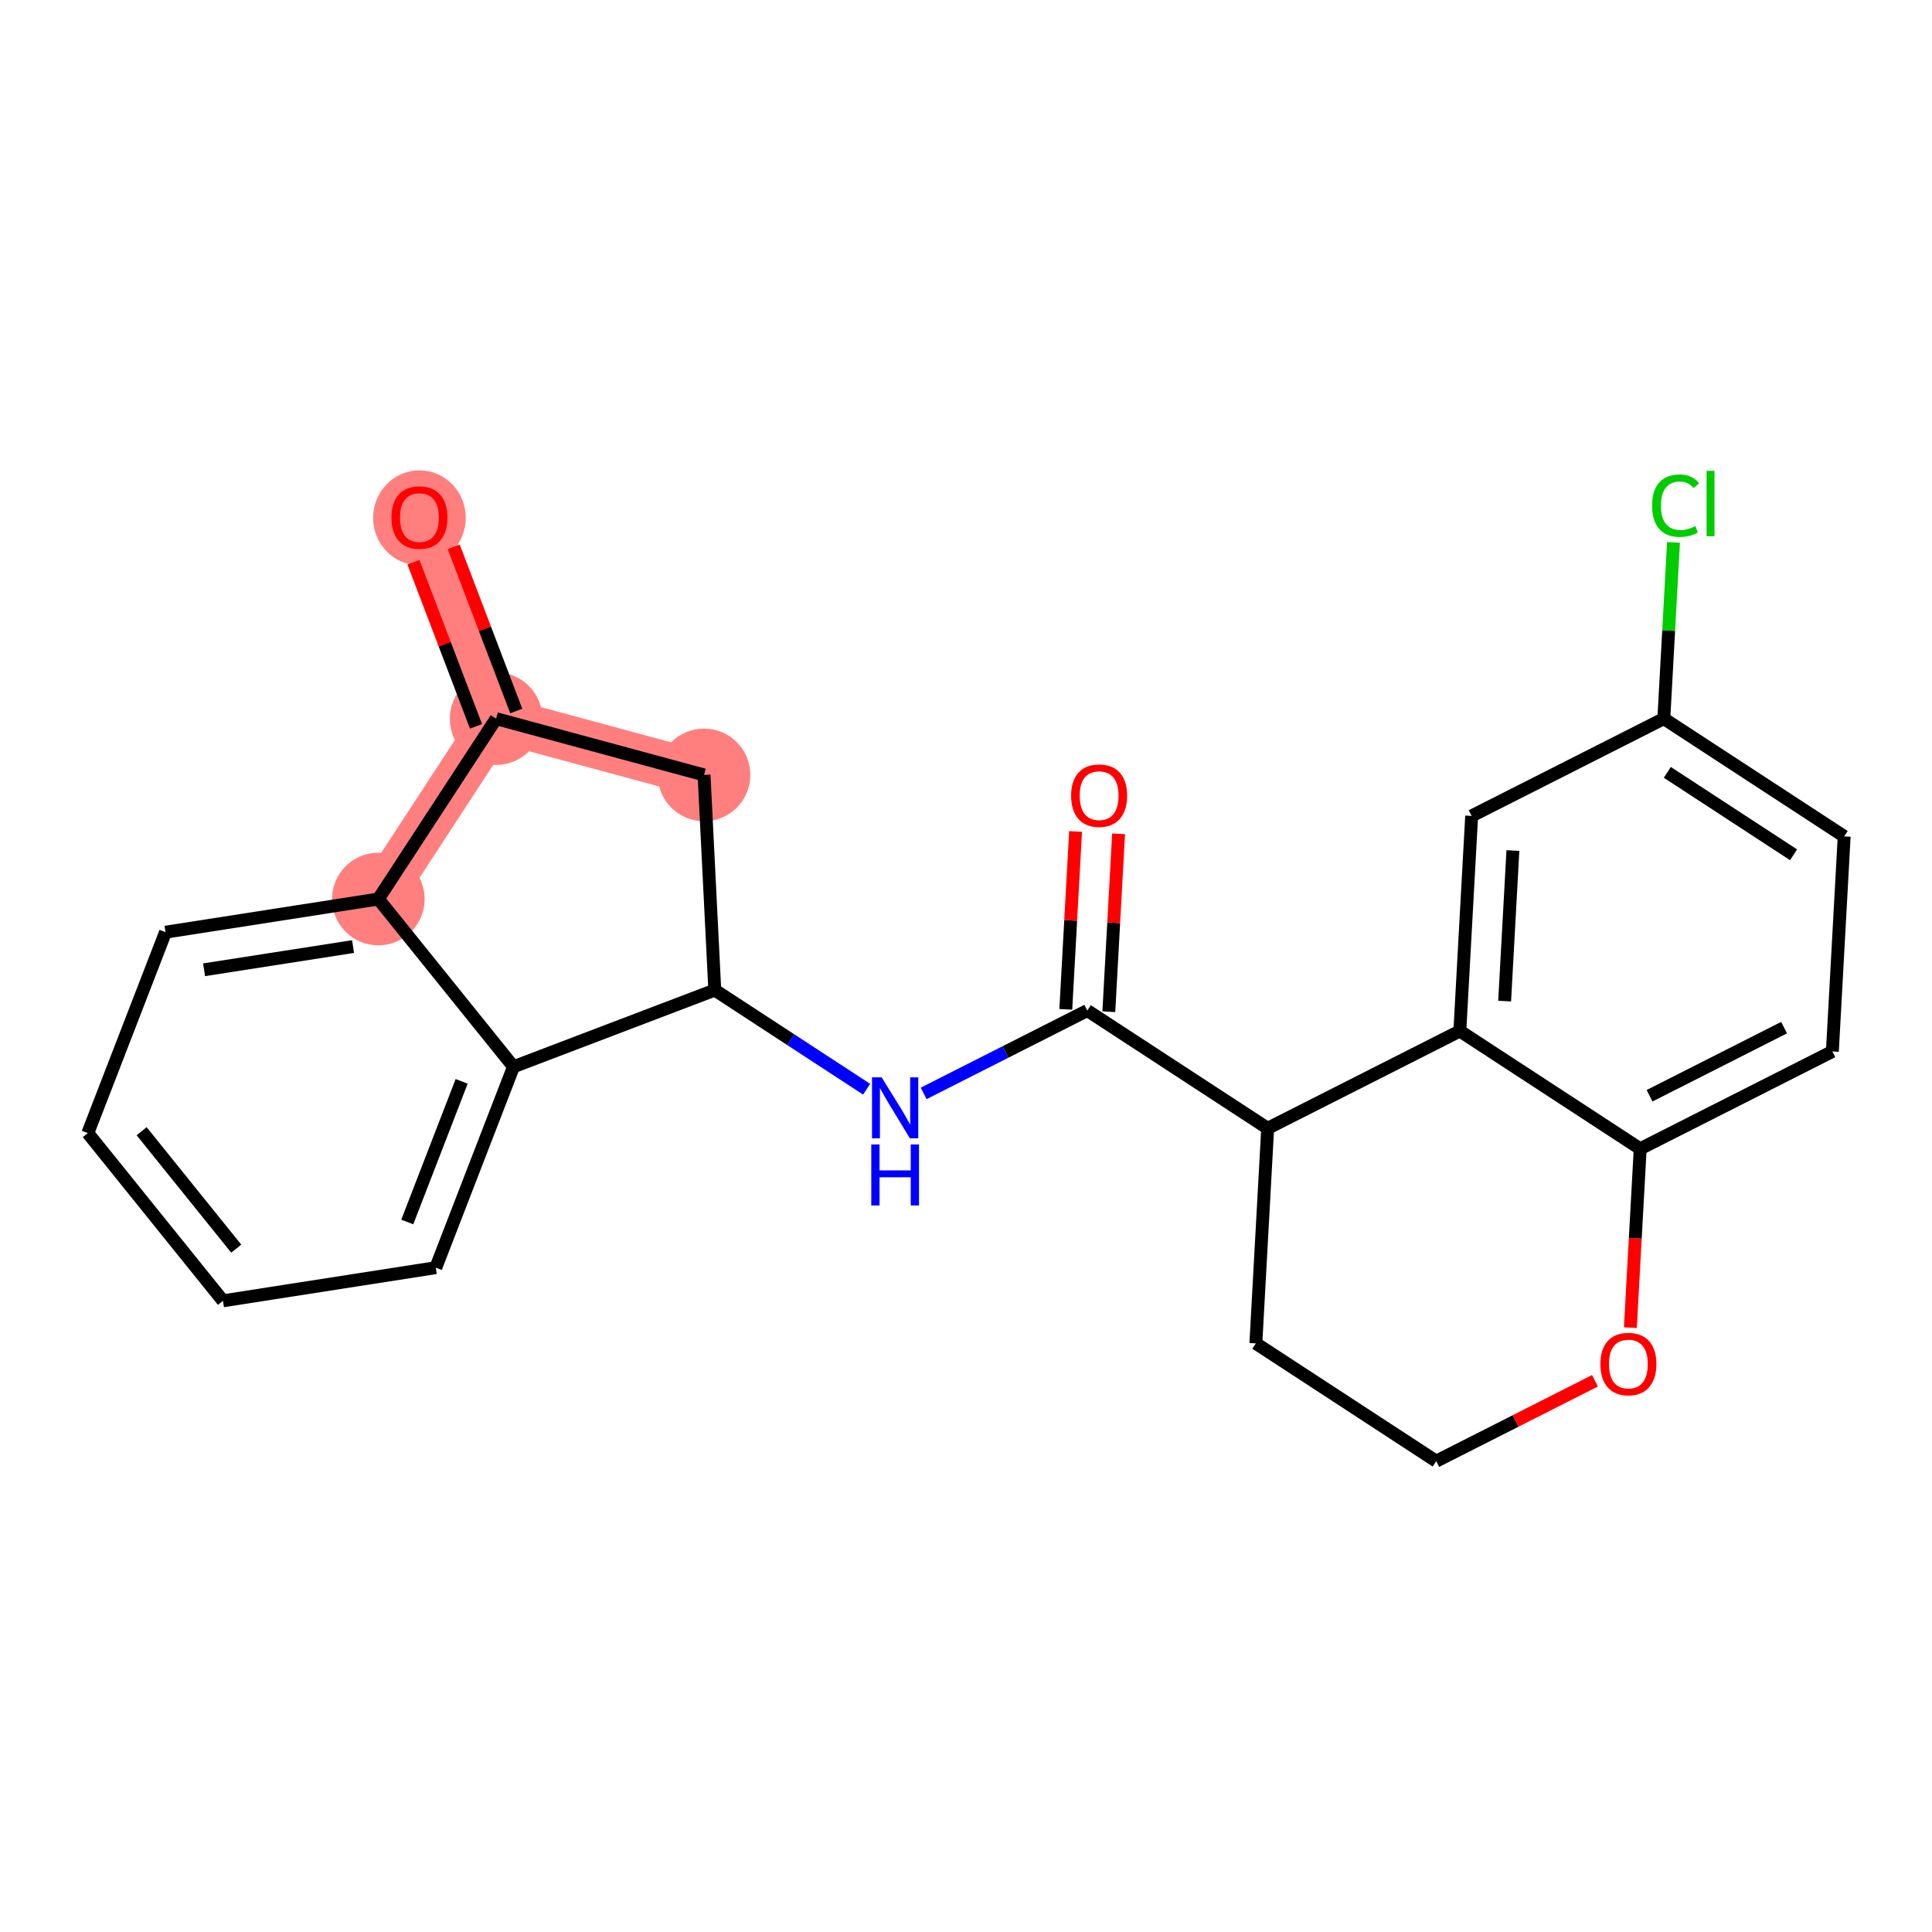 <?xml version='1.0' encoding='iso-8859-1'?>
<svg version='1.1' baseProfile='full'
              xmlns='http://www.w3.org/2000/svg'
                      xmlns:rdkit='http://www.rdkit.org/xml'
                      xmlns:xlink='http://www.w3.org/1999/xlink'
                  xml:space='preserve'
width='300px' height='300px' viewBox='0 0 300 300'>
<!-- END OF HEADER -->
<rect style='opacity:1.0;fill:#FFFFFF;stroke:none' width='300' height='300' x='0' y='0'> </rect>
<rect style='opacity:1.0;fill:#FFFFFF;stroke:none' width='300' height='300' x='0' y='0'> </rect>
<path d='M 65.13,80.338 L 77.038,111.594' style='fill:none;fill-rule:evenodd;stroke:#FF7F7F;stroke-width:7.1px;stroke-linecap:butt;stroke-linejoin:miter;stroke-opacity:1' />
<path d='M 77.038,111.594 L 109.324,120.332' style='fill:none;fill-rule:evenodd;stroke:#FF7F7F;stroke-width:7.1px;stroke-linecap:butt;stroke-linejoin:miter;stroke-opacity:1' />
<path d='M 77.038,111.594 L 58.751,139.599' style='fill:none;fill-rule:evenodd;stroke:#FF7F7F;stroke-width:7.1px;stroke-linecap:butt;stroke-linejoin:miter;stroke-opacity:1' />
<ellipse cx='65.13' cy='80.411' rx='6.69' ry='6.878'  style='fill:#FF7F7F;fill-rule:evenodd;stroke:#FF7F7F;stroke-width:1.0px;stroke-linecap:butt;stroke-linejoin:miter;stroke-opacity:1' />
<ellipse cx='77.038' cy='111.594' rx='6.69' ry='6.69'  style='fill:#FF7F7F;fill-rule:evenodd;stroke:#FF7F7F;stroke-width:1.0px;stroke-linecap:butt;stroke-linejoin:miter;stroke-opacity:1' />
<ellipse cx='109.324' cy='120.332' rx='6.69' ry='6.69'  style='fill:#FF7F7F;fill-rule:evenodd;stroke:#FF7F7F;stroke-width:1.0px;stroke-linecap:butt;stroke-linejoin:miter;stroke-opacity:1' />
<ellipse cx='58.751' cy='139.599' rx='6.69' ry='6.69'  style='fill:#FF7F7F;fill-rule:evenodd;stroke:#FF7F7F;stroke-width:1.0px;stroke-linecap:butt;stroke-linejoin:miter;stroke-opacity:1' />
<path class='bond-0 atom-0 atom-1' d='M 64.204,87.301 L 69.058,100.043' style='fill:none;fill-rule:evenodd;stroke:#FF0000;stroke-width:2.0px;stroke-linecap:butt;stroke-linejoin:miter;stroke-opacity:1' />
<path class='bond-0 atom-0 atom-1' d='M 69.058,100.043 L 73.913,112.785' style='fill:none;fill-rule:evenodd;stroke:#000000;stroke-width:2.0px;stroke-linecap:butt;stroke-linejoin:miter;stroke-opacity:1' />
<path class='bond-0 atom-0 atom-1' d='M 70.455,84.92 L 75.31,97.661' style='fill:none;fill-rule:evenodd;stroke:#FF0000;stroke-width:2.0px;stroke-linecap:butt;stroke-linejoin:miter;stroke-opacity:1' />
<path class='bond-0 atom-0 atom-1' d='M 75.31,97.661 L 80.164,110.403' style='fill:none;fill-rule:evenodd;stroke:#000000;stroke-width:2.0px;stroke-linecap:butt;stroke-linejoin:miter;stroke-opacity:1' />
<path class='bond-1 atom-1 atom-2' d='M 77.038,111.594 L 109.324,120.332' style='fill:none;fill-rule:evenodd;stroke:#000000;stroke-width:2.0px;stroke-linecap:butt;stroke-linejoin:miter;stroke-opacity:1' />
<path class='bond-23 atom-23 atom-1' d='M 58.751,139.599 L 77.038,111.594' style='fill:none;fill-rule:evenodd;stroke:#000000;stroke-width:2.0px;stroke-linecap:butt;stroke-linejoin:miter;stroke-opacity:1' />
<path class='bond-2 atom-2 atom-3' d='M 109.324,120.332 L 110.991,153.738' style='fill:none;fill-rule:evenodd;stroke:#000000;stroke-width:2.0px;stroke-linecap:butt;stroke-linejoin:miter;stroke-opacity:1' />
<path class='bond-3 atom-3 atom-4' d='M 110.991,153.738 L 122.779,161.436' style='fill:none;fill-rule:evenodd;stroke:#000000;stroke-width:2.0px;stroke-linecap:butt;stroke-linejoin:miter;stroke-opacity:1' />
<path class='bond-3 atom-3 atom-4' d='M 122.779,161.436 L 134.568,169.134' style='fill:none;fill-rule:evenodd;stroke:#0000FF;stroke-width:2.0px;stroke-linecap:butt;stroke-linejoin:miter;stroke-opacity:1' />
<path class='bond-17 atom-3 atom-18' d='M 110.991,153.738 L 79.734,165.646' style='fill:none;fill-rule:evenodd;stroke:#000000;stroke-width:2.0px;stroke-linecap:butt;stroke-linejoin:miter;stroke-opacity:1' />
<path class='bond-4 atom-4 atom-5' d='M 143.425,169.783 L 156.131,163.35' style='fill:none;fill-rule:evenodd;stroke:#0000FF;stroke-width:2.0px;stroke-linecap:butt;stroke-linejoin:miter;stroke-opacity:1' />
<path class='bond-4 atom-4 atom-5' d='M 156.131,163.35 L 168.837,156.916' style='fill:none;fill-rule:evenodd;stroke:#000000;stroke-width:2.0px;stroke-linecap:butt;stroke-linejoin:miter;stroke-opacity:1' />
<path class='bond-5 atom-5 atom-6' d='M 172.177,157.099 L 172.935,143.287' style='fill:none;fill-rule:evenodd;stroke:#000000;stroke-width:2.0px;stroke-linecap:butt;stroke-linejoin:miter;stroke-opacity:1' />
<path class='bond-5 atom-5 atom-6' d='M 172.935,143.287 L 173.694,129.475' style='fill:none;fill-rule:evenodd;stroke:#FF0000;stroke-width:2.0px;stroke-linecap:butt;stroke-linejoin:miter;stroke-opacity:1' />
<path class='bond-5 atom-5 atom-6' d='M 165.497,156.732 L 166.256,142.92' style='fill:none;fill-rule:evenodd;stroke:#000000;stroke-width:2.0px;stroke-linecap:butt;stroke-linejoin:miter;stroke-opacity:1' />
<path class='bond-5 atom-5 atom-6' d='M 166.256,142.92 L 167.015,129.108' style='fill:none;fill-rule:evenodd;stroke:#FF0000;stroke-width:2.0px;stroke-linecap:butt;stroke-linejoin:miter;stroke-opacity:1' />
<path class='bond-6 atom-5 atom-7' d='M 168.837,156.916 L 196.843,175.204' style='fill:none;fill-rule:evenodd;stroke:#000000;stroke-width:2.0px;stroke-linecap:butt;stroke-linejoin:miter;stroke-opacity:1' />
<path class='bond-7 atom-7 atom-8' d='M 196.843,175.204 L 195.008,208.601' style='fill:none;fill-rule:evenodd;stroke:#000000;stroke-width:2.0px;stroke-linecap:butt;stroke-linejoin:miter;stroke-opacity:1' />
<path class='bond-24 atom-17 atom-7' d='M 226.683,160.094 L 196.843,175.204' style='fill:none;fill-rule:evenodd;stroke:#000000;stroke-width:2.0px;stroke-linecap:butt;stroke-linejoin:miter;stroke-opacity:1' />
<path class='bond-8 atom-8 atom-9' d='M 195.008,208.601 L 223.014,226.889' style='fill:none;fill-rule:evenodd;stroke:#000000;stroke-width:2.0px;stroke-linecap:butt;stroke-linejoin:miter;stroke-opacity:1' />
<path class='bond-9 atom-9 atom-10' d='M 223.014,226.889 L 235.342,220.646' style='fill:none;fill-rule:evenodd;stroke:#000000;stroke-width:2.0px;stroke-linecap:butt;stroke-linejoin:miter;stroke-opacity:1' />
<path class='bond-9 atom-9 atom-10' d='M 235.342,220.646 L 247.67,214.404' style='fill:none;fill-rule:evenodd;stroke:#FF0000;stroke-width:2.0px;stroke-linecap:butt;stroke-linejoin:miter;stroke-opacity:1' />
<path class='bond-10 atom-10 atom-11' d='M 253.163,206.153 L 253.926,192.267' style='fill:none;fill-rule:evenodd;stroke:#FF0000;stroke-width:2.0px;stroke-linecap:butt;stroke-linejoin:miter;stroke-opacity:1' />
<path class='bond-10 atom-10 atom-11' d='M 253.926,192.267 L 254.689,178.381' style='fill:none;fill-rule:evenodd;stroke:#000000;stroke-width:2.0px;stroke-linecap:butt;stroke-linejoin:miter;stroke-opacity:1' />
<path class='bond-11 atom-11 atom-12' d='M 254.689,178.381 L 284.529,163.271' style='fill:none;fill-rule:evenodd;stroke:#000000;stroke-width:2.0px;stroke-linecap:butt;stroke-linejoin:miter;stroke-opacity:1' />
<path class='bond-11 atom-11 atom-12' d='M 256.143,170.147 L 277.031,159.57' style='fill:none;fill-rule:evenodd;stroke:#000000;stroke-width:2.0px;stroke-linecap:butt;stroke-linejoin:miter;stroke-opacity:1' />
<path class='bond-26 atom-17 atom-11' d='M 226.683,160.094 L 254.689,178.381' style='fill:none;fill-rule:evenodd;stroke:#000000;stroke-width:2.0px;stroke-linecap:butt;stroke-linejoin:miter;stroke-opacity:1' />
<path class='bond-12 atom-12 atom-13' d='M 284.529,163.271 L 286.364,129.874' style='fill:none;fill-rule:evenodd;stroke:#000000;stroke-width:2.0px;stroke-linecap:butt;stroke-linejoin:miter;stroke-opacity:1' />
<path class='bond-13 atom-13 atom-14' d='M 286.364,129.874 L 258.358,111.586' style='fill:none;fill-rule:evenodd;stroke:#000000;stroke-width:2.0px;stroke-linecap:butt;stroke-linejoin:miter;stroke-opacity:1' />
<path class='bond-13 atom-13 atom-14' d='M 278.505,132.732 L 258.901,119.931' style='fill:none;fill-rule:evenodd;stroke:#000000;stroke-width:2.0px;stroke-linecap:butt;stroke-linejoin:miter;stroke-opacity:1' />
<path class='bond-14 atom-14 atom-15' d='M 258.358,111.586 L 259.11,97.905' style='fill:none;fill-rule:evenodd;stroke:#000000;stroke-width:2.0px;stroke-linecap:butt;stroke-linejoin:miter;stroke-opacity:1' />
<path class='bond-14 atom-14 atom-15' d='M 259.11,97.905 L 259.861,84.223' style='fill:none;fill-rule:evenodd;stroke:#00CC00;stroke-width:2.0px;stroke-linecap:butt;stroke-linejoin:miter;stroke-opacity:1' />
<path class='bond-15 atom-14 atom-16' d='M 258.358,111.586 L 228.518,126.696' style='fill:none;fill-rule:evenodd;stroke:#000000;stroke-width:2.0px;stroke-linecap:butt;stroke-linejoin:miter;stroke-opacity:1' />
<path class='bond-16 atom-16 atom-17' d='M 228.518,126.696 L 226.683,160.094' style='fill:none;fill-rule:evenodd;stroke:#000000;stroke-width:2.0px;stroke-linecap:butt;stroke-linejoin:miter;stroke-opacity:1' />
<path class='bond-16 atom-16 atom-17' d='M 234.922,132.073 L 233.638,155.451' style='fill:none;fill-rule:evenodd;stroke:#000000;stroke-width:2.0px;stroke-linecap:butt;stroke-linejoin:miter;stroke-opacity:1' />
<path class='bond-18 atom-18 atom-19' d='M 79.734,165.646 L 67.669,196.842' style='fill:none;fill-rule:evenodd;stroke:#000000;stroke-width:2.0px;stroke-linecap:butt;stroke-linejoin:miter;stroke-opacity:1' />
<path class='bond-18 atom-18 atom-19' d='M 71.686,167.913 L 63.24,189.75' style='fill:none;fill-rule:evenodd;stroke:#000000;stroke-width:2.0px;stroke-linecap:butt;stroke-linejoin:miter;stroke-opacity:1' />
<path class='bond-25 atom-23 atom-18' d='M 58.751,139.599 L 79.734,165.646' style='fill:none;fill-rule:evenodd;stroke:#000000;stroke-width:2.0px;stroke-linecap:butt;stroke-linejoin:miter;stroke-opacity:1' />
<path class='bond-19 atom-19 atom-20' d='M 67.669,196.842 L 34.62,201.991' style='fill:none;fill-rule:evenodd;stroke:#000000;stroke-width:2.0px;stroke-linecap:butt;stroke-linejoin:miter;stroke-opacity:1' />
<path class='bond-20 atom-20 atom-21' d='M 34.62,201.991 L 13.636,175.945' style='fill:none;fill-rule:evenodd;stroke:#000000;stroke-width:2.0px;stroke-linecap:butt;stroke-linejoin:miter;stroke-opacity:1' />
<path class='bond-20 atom-20 atom-21' d='M 36.682,193.888 L 21.993,175.655' style='fill:none;fill-rule:evenodd;stroke:#000000;stroke-width:2.0px;stroke-linecap:butt;stroke-linejoin:miter;stroke-opacity:1' />
<path class='bond-21 atom-21 atom-22' d='M 13.636,175.945 L 25.702,144.749' style='fill:none;fill-rule:evenodd;stroke:#000000;stroke-width:2.0px;stroke-linecap:butt;stroke-linejoin:miter;stroke-opacity:1' />
<path class='bond-22 atom-22 atom-23' d='M 25.702,144.749 L 58.751,139.599' style='fill:none;fill-rule:evenodd;stroke:#000000;stroke-width:2.0px;stroke-linecap:butt;stroke-linejoin:miter;stroke-opacity:1' />
<path class='bond-22 atom-22 atom-23' d='M 31.689,150.586 L 54.823,146.982' style='fill:none;fill-rule:evenodd;stroke:#000000;stroke-width:2.0px;stroke-linecap:butt;stroke-linejoin:miter;stroke-opacity:1' />
<path  class='atom-0' d='M 60.782 80.364
Q 60.782 78.09, 61.906 76.819
Q 63.03 75.548, 65.13 75.548
Q 67.231 75.548, 68.355 76.819
Q 69.478 78.09, 69.478 80.364
Q 69.478 82.665, 68.341 83.977
Q 67.204 85.274, 65.13 85.274
Q 63.043 85.274, 61.906 83.977
Q 60.782 82.679, 60.782 80.364
M 65.13 84.204
Q 66.575 84.204, 67.351 83.241
Q 68.141 82.264, 68.141 80.364
Q 68.141 78.504, 67.351 77.568
Q 66.575 76.618, 65.13 76.618
Q 63.685 76.618, 62.896 77.555
Q 62.12 78.491, 62.12 80.364
Q 62.12 82.277, 62.896 83.241
Q 63.685 84.204, 65.13 84.204
' fill='#FF0000'/>
<path  class='atom-4' d='M 136.903 167.29
L 140.007 172.307
Q 140.314 172.802, 140.809 173.698
Q 141.304 174.595, 141.331 174.648
L 141.331 167.29
L 142.589 167.29
L 142.589 176.762
L 141.291 176.762
L 137.96 171.277
Q 137.572 170.634, 137.157 169.899
Q 136.756 169.163, 136.635 168.935
L 136.635 176.762
L 135.404 176.762
L 135.404 167.29
L 136.903 167.29
' fill='#0000FF'/>
<path  class='atom-4' d='M 135.291 177.709
L 136.575 177.709
L 136.575 181.736
L 141.418 181.736
L 141.418 177.709
L 142.703 177.709
L 142.703 187.182
L 141.418 187.182
L 141.418 182.807
L 136.575 182.807
L 136.575 187.182
L 135.291 187.182
L 135.291 177.709
' fill='#0000FF'/>
<path  class='atom-6' d='M 166.323 123.545
Q 166.323 121.271, 167.447 120
Q 168.571 118.729, 170.672 118.729
Q 172.772 118.729, 173.896 120
Q 175.02 121.271, 175.02 123.545
Q 175.02 125.846, 173.882 127.158
Q 172.745 128.455, 170.672 128.455
Q 168.584 128.455, 167.447 127.158
Q 166.323 125.86, 166.323 123.545
M 170.672 127.385
Q 172.116 127.385, 172.892 126.422
Q 173.682 125.445, 173.682 123.545
Q 173.682 121.686, 172.892 120.749
Q 172.116 119.799, 170.672 119.799
Q 169.227 119.799, 168.437 120.736
Q 167.661 121.672, 167.661 123.545
Q 167.661 125.458, 168.437 126.422
Q 169.227 127.385, 170.672 127.385
' fill='#FF0000'/>
<path  class='atom-10' d='M 248.506 211.805
Q 248.506 209.531, 249.63 208.26
Q 250.753 206.989, 252.854 206.989
Q 254.955 206.989, 256.078 208.26
Q 257.202 209.531, 257.202 211.805
Q 257.202 214.107, 256.065 215.418
Q 254.928 216.716, 252.854 216.716
Q 250.767 216.716, 249.63 215.418
Q 248.506 214.12, 248.506 211.805
M 252.854 215.645
Q 254.299 215.645, 255.075 214.682
Q 255.864 213.705, 255.864 211.805
Q 255.864 209.946, 255.075 209.009
Q 254.299 208.059, 252.854 208.059
Q 251.409 208.059, 250.62 208.996
Q 249.844 209.932, 249.844 211.805
Q 249.844 213.719, 250.62 214.682
Q 251.409 215.645, 252.854 215.645
' fill='#FF0000'/>
<path  class='atom-15' d='M 256.54 78.517
Q 256.54 76.162, 257.637 74.931
Q 258.748 73.687, 260.848 73.687
Q 262.801 73.687, 263.845 75.065
L 262.962 75.787
Q 262.199 74.784, 260.848 74.784
Q 259.417 74.784, 258.654 75.747
Q 257.905 76.697, 257.905 78.517
Q 257.905 80.39, 258.681 81.353
Q 259.47 82.316, 260.995 82.316
Q 262.039 82.316, 263.256 81.688
L 263.631 82.691
Q 263.136 83.012, 262.387 83.199
Q 261.637 83.387, 260.808 83.387
Q 258.748 83.387, 257.637 82.129
Q 256.54 80.871, 256.54 78.517
' fill='#00CC00'/>
<path  class='atom-15' d='M 264.996 73.112
L 266.227 73.112
L 266.227 83.266
L 264.996 83.266
L 264.996 73.112
' fill='#00CC00'/>
</svg>
